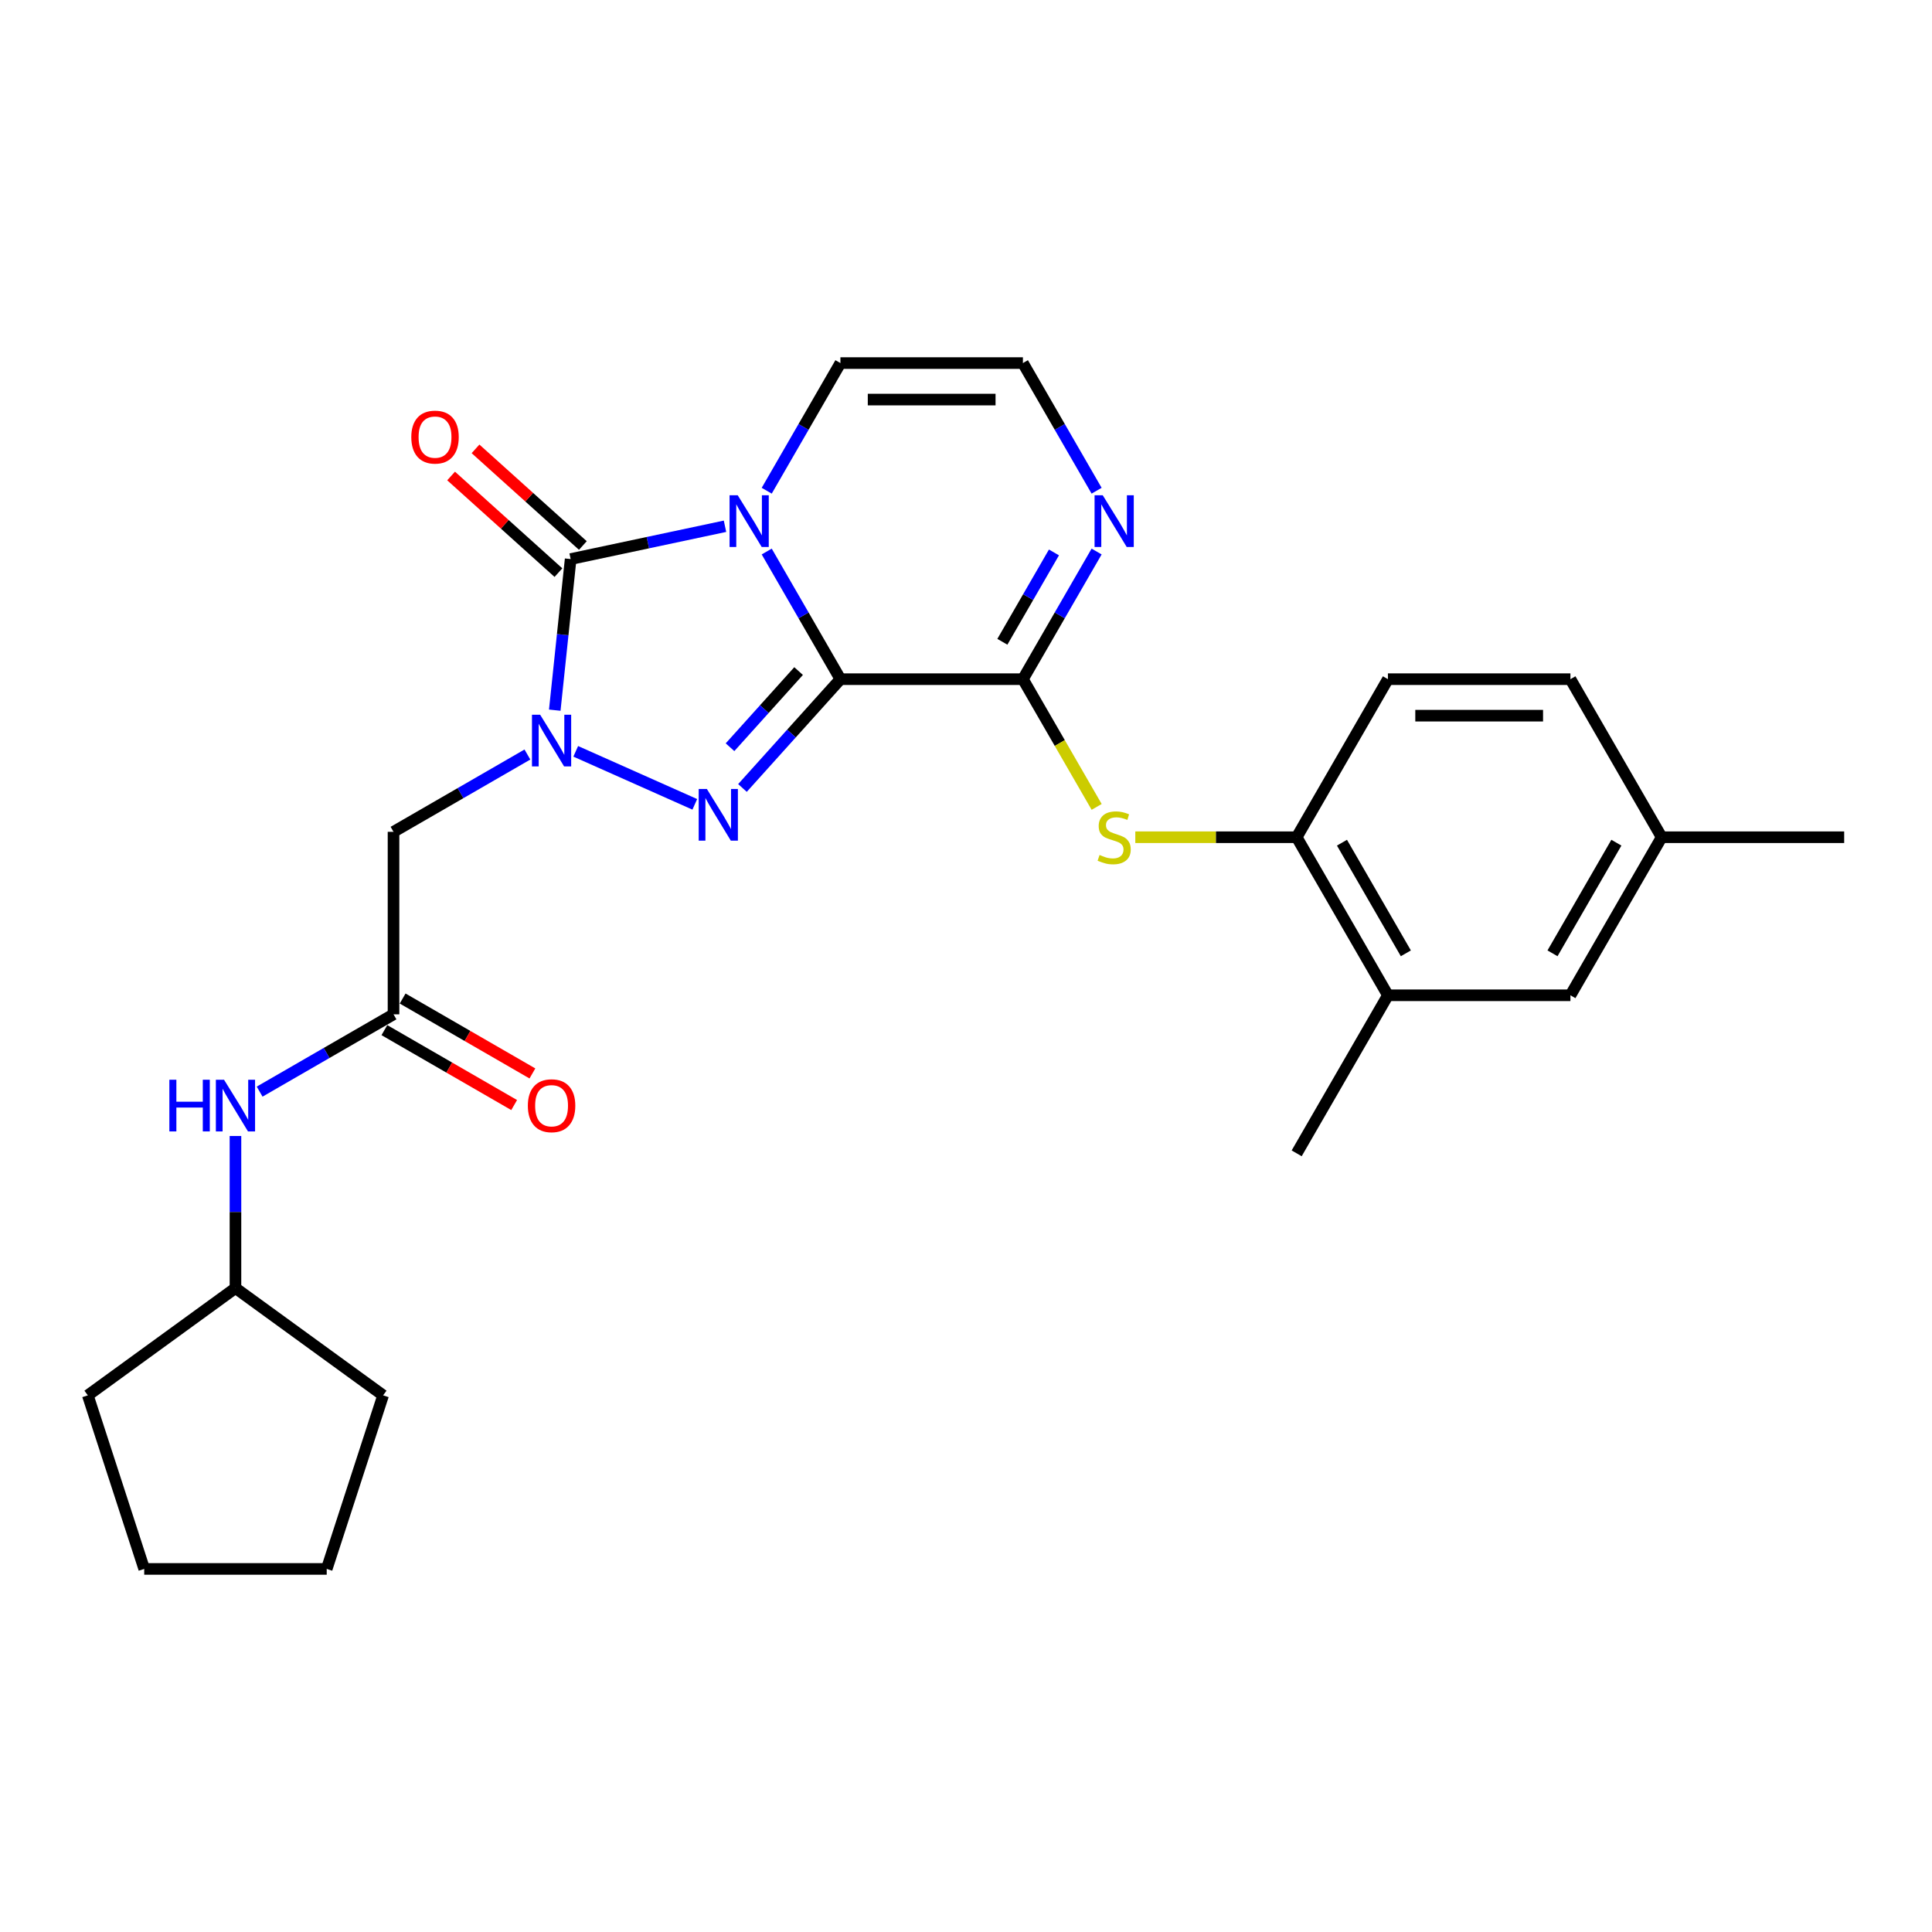 <?xml version='1.0' encoding='iso-8859-1'?>
<svg version='1.1' baseProfile='full'
              xmlns='http://www.w3.org/2000/svg'
                      xmlns:rdkit='http://www.rdkit.org/xml'
                      xmlns:xlink='http://www.w3.org/1999/xlink'
                  xml:space='preserve'
width='1000px' height='1000px' viewBox='0 0 1000 1000'>
<!-- END OF HEADER -->
<rect style='opacity:1.0;fill:#FFFFFF;stroke:none' width='1000' height='1000' x='0' y='0'> </rect>
<path class='bond-0' d='M 434.997,351.541 L 415.924,318.506' style='fill:none;fill-rule:evenodd;stroke:#000000;stroke-width:6px;stroke-linecap:butt;stroke-linejoin:miter;stroke-opacity:1' />
<path class='bond-0' d='M 415.924,318.506 L 396.852,285.471' style='fill:none;fill-rule:evenodd;stroke:#0000FF;stroke-width:6px;stroke-linecap:butt;stroke-linejoin:miter;stroke-opacity:1' />
<path class='bond-2' d='M 434.997,351.541 L 409.646,379.696' style='fill:none;fill-rule:evenodd;stroke:#000000;stroke-width:6px;stroke-linecap:butt;stroke-linejoin:miter;stroke-opacity:1' />
<path class='bond-2' d='M 409.646,379.696 L 384.296,407.851' style='fill:none;fill-rule:evenodd;stroke:#0000FF;stroke-width:6px;stroke-linecap:butt;stroke-linejoin:miter;stroke-opacity:1' />
<path class='bond-2' d='M 413.352,347.346 L 395.606,367.055' style='fill:none;fill-rule:evenodd;stroke:#000000;stroke-width:6px;stroke-linecap:butt;stroke-linejoin:miter;stroke-opacity:1' />
<path class='bond-2' d='M 395.606,367.055 L 377.861,386.763' style='fill:none;fill-rule:evenodd;stroke:#0000FF;stroke-width:6px;stroke-linecap:butt;stroke-linejoin:miter;stroke-opacity:1' />
<path class='bond-4' d='M 434.997,351.541 L 529.46,351.541' style='fill:none;fill-rule:evenodd;stroke:#000000;stroke-width:6px;stroke-linecap:butt;stroke-linejoin:miter;stroke-opacity:1' />
<path class='bond-3' d='M 375.259,272.392 L 335.312,280.883' style='fill:none;fill-rule:evenodd;stroke:#0000FF;stroke-width:6px;stroke-linecap:butt;stroke-linejoin:miter;stroke-opacity:1' />
<path class='bond-3' d='M 335.312,280.883 L 295.366,289.374' style='fill:none;fill-rule:evenodd;stroke:#000000;stroke-width:6px;stroke-linecap:butt;stroke-linejoin:miter;stroke-opacity:1' />
<path class='bond-9' d='M 396.852,253.996 L 415.924,220.961' style='fill:none;fill-rule:evenodd;stroke:#0000FF;stroke-width:6px;stroke-linecap:butt;stroke-linejoin:miter;stroke-opacity:1' />
<path class='bond-9' d='M 415.924,220.961 L 434.997,187.926' style='fill:none;fill-rule:evenodd;stroke:#000000;stroke-width:6px;stroke-linecap:butt;stroke-linejoin:miter;stroke-opacity:1' />
<path class='bond-1' d='M 297.999,388.888 L 359.624,416.325' style='fill:none;fill-rule:evenodd;stroke:#0000FF;stroke-width:6px;stroke-linecap:butt;stroke-linejoin:miter;stroke-opacity:1' />
<path class='bond-5' d='M 272.985,390.541 L 238.335,410.546' style='fill:none;fill-rule:evenodd;stroke:#0000FF;stroke-width:6px;stroke-linecap:butt;stroke-linejoin:miter;stroke-opacity:1' />
<path class='bond-5' d='M 238.335,410.546 L 203.685,430.551' style='fill:none;fill-rule:evenodd;stroke:#000000;stroke-width:6px;stroke-linecap:butt;stroke-linejoin:miter;stroke-opacity:1' />
<path class='bond-27' d='M 287.146,367.582 L 291.256,328.478' style='fill:none;fill-rule:evenodd;stroke:#0000FF;stroke-width:6px;stroke-linecap:butt;stroke-linejoin:miter;stroke-opacity:1' />
<path class='bond-27' d='M 291.256,328.478 L 295.366,289.374' style='fill:none;fill-rule:evenodd;stroke:#000000;stroke-width:6px;stroke-linecap:butt;stroke-linejoin:miter;stroke-opacity:1' />
<path class='bond-12' d='M 301.687,282.354 L 273.908,257.341' style='fill:none;fill-rule:evenodd;stroke:#000000;stroke-width:6px;stroke-linecap:butt;stroke-linejoin:miter;stroke-opacity:1' />
<path class='bond-12' d='M 273.908,257.341 L 246.129,232.329' style='fill:none;fill-rule:evenodd;stroke:#FF0000;stroke-width:6px;stroke-linecap:butt;stroke-linejoin:miter;stroke-opacity:1' />
<path class='bond-12' d='M 289.046,296.394 L 261.266,271.381' style='fill:none;fill-rule:evenodd;stroke:#000000;stroke-width:6px;stroke-linecap:butt;stroke-linejoin:miter;stroke-opacity:1' />
<path class='bond-12' d='M 261.266,271.381 L 233.487,246.369' style='fill:none;fill-rule:evenodd;stroke:#FF0000;stroke-width:6px;stroke-linecap:butt;stroke-linejoin:miter;stroke-opacity:1' />
<path class='bond-6' d='M 529.46,351.541 L 548.544,384.595' style='fill:none;fill-rule:evenodd;stroke:#000000;stroke-width:6px;stroke-linecap:butt;stroke-linejoin:miter;stroke-opacity:1' />
<path class='bond-6' d='M 548.544,384.595 L 567.628,417.649' style='fill:none;fill-rule:evenodd;stroke:#CCCC00;stroke-width:6px;stroke-linecap:butt;stroke-linejoin:miter;stroke-opacity:1' />
<path class='bond-7' d='M 529.46,351.541 L 548.533,318.506' style='fill:none;fill-rule:evenodd;stroke:#000000;stroke-width:6px;stroke-linecap:butt;stroke-linejoin:miter;stroke-opacity:1' />
<path class='bond-7' d='M 548.533,318.506 L 567.606,285.471' style='fill:none;fill-rule:evenodd;stroke:#0000FF;stroke-width:6px;stroke-linecap:butt;stroke-linejoin:miter;stroke-opacity:1' />
<path class='bond-7' d='M 518.821,332.185 L 532.172,309.06' style='fill:none;fill-rule:evenodd;stroke:#000000;stroke-width:6px;stroke-linecap:butt;stroke-linejoin:miter;stroke-opacity:1' />
<path class='bond-7' d='M 532.172,309.06 L 545.523,285.936' style='fill:none;fill-rule:evenodd;stroke:#0000FF;stroke-width:6px;stroke-linecap:butt;stroke-linejoin:miter;stroke-opacity:1' />
<path class='bond-8' d='M 203.685,430.551 L 203.685,525.015' style='fill:none;fill-rule:evenodd;stroke:#000000;stroke-width:6px;stroke-linecap:butt;stroke-linejoin:miter;stroke-opacity:1' />
<path class='bond-10' d='M 587.631,433.349 L 629.393,433.349' style='fill:none;fill-rule:evenodd;stroke:#CCCC00;stroke-width:6px;stroke-linecap:butt;stroke-linejoin:miter;stroke-opacity:1' />
<path class='bond-10' d='M 629.393,433.349 L 671.155,433.349' style='fill:none;fill-rule:evenodd;stroke:#000000;stroke-width:6px;stroke-linecap:butt;stroke-linejoin:miter;stroke-opacity:1' />
<path class='bond-11' d='M 567.606,253.996 L 548.533,220.961' style='fill:none;fill-rule:evenodd;stroke:#0000FF;stroke-width:6px;stroke-linecap:butt;stroke-linejoin:miter;stroke-opacity:1' />
<path class='bond-11' d='M 548.533,220.961 L 529.46,187.926' style='fill:none;fill-rule:evenodd;stroke:#000000;stroke-width:6px;stroke-linecap:butt;stroke-linejoin:miter;stroke-opacity:1' />
<path class='bond-14' d='M 203.685,525.015 L 169.034,545.02' style='fill:none;fill-rule:evenodd;stroke:#000000;stroke-width:6px;stroke-linecap:butt;stroke-linejoin:miter;stroke-opacity:1' />
<path class='bond-14' d='M 169.034,545.02 L 134.384,565.025' style='fill:none;fill-rule:evenodd;stroke:#0000FF;stroke-width:6px;stroke-linecap:butt;stroke-linejoin:miter;stroke-opacity:1' />
<path class='bond-15' d='M 198.961,533.195 L 232.544,552.585' style='fill:none;fill-rule:evenodd;stroke:#000000;stroke-width:6px;stroke-linecap:butt;stroke-linejoin:miter;stroke-opacity:1' />
<path class='bond-15' d='M 232.544,552.585 L 266.127,571.974' style='fill:none;fill-rule:evenodd;stroke:#FF0000;stroke-width:6px;stroke-linecap:butt;stroke-linejoin:miter;stroke-opacity:1' />
<path class='bond-15' d='M 208.408,516.834 L 241.991,536.223' style='fill:none;fill-rule:evenodd;stroke:#000000;stroke-width:6px;stroke-linecap:butt;stroke-linejoin:miter;stroke-opacity:1' />
<path class='bond-15' d='M 241.991,536.223 L 275.574,555.612' style='fill:none;fill-rule:evenodd;stroke:#FF0000;stroke-width:6px;stroke-linecap:butt;stroke-linejoin:miter;stroke-opacity:1' />
<path class='bond-28' d='M 434.997,187.926 L 529.46,187.926' style='fill:none;fill-rule:evenodd;stroke:#000000;stroke-width:6px;stroke-linecap:butt;stroke-linejoin:miter;stroke-opacity:1' />
<path class='bond-28' d='M 449.167,206.819 L 515.291,206.819' style='fill:none;fill-rule:evenodd;stroke:#000000;stroke-width:6px;stroke-linecap:butt;stroke-linejoin:miter;stroke-opacity:1' />
<path class='bond-13' d='M 671.155,433.349 L 718.387,515.157' style='fill:none;fill-rule:evenodd;stroke:#000000;stroke-width:6px;stroke-linecap:butt;stroke-linejoin:miter;stroke-opacity:1' />
<path class='bond-13' d='M 694.602,436.174 L 727.664,493.439' style='fill:none;fill-rule:evenodd;stroke:#000000;stroke-width:6px;stroke-linecap:butt;stroke-linejoin:miter;stroke-opacity:1' />
<path class='bond-17' d='M 671.155,433.349 L 718.387,351.541' style='fill:none;fill-rule:evenodd;stroke:#000000;stroke-width:6px;stroke-linecap:butt;stroke-linejoin:miter;stroke-opacity:1' />
<path class='bond-16' d='M 718.387,515.157 L 812.85,515.157' style='fill:none;fill-rule:evenodd;stroke:#000000;stroke-width:6px;stroke-linecap:butt;stroke-linejoin:miter;stroke-opacity:1' />
<path class='bond-21' d='M 718.387,515.157 L 671.155,596.964' style='fill:none;fill-rule:evenodd;stroke:#000000;stroke-width:6px;stroke-linecap:butt;stroke-linejoin:miter;stroke-opacity:1' />
<path class='bond-20' d='M 121.877,587.984 L 121.877,627.347' style='fill:none;fill-rule:evenodd;stroke:#0000FF;stroke-width:6px;stroke-linecap:butt;stroke-linejoin:miter;stroke-opacity:1' />
<path class='bond-20' d='M 121.877,627.347 L 121.877,666.71' style='fill:none;fill-rule:evenodd;stroke:#000000;stroke-width:6px;stroke-linecap:butt;stroke-linejoin:miter;stroke-opacity:1' />
<path class='bond-29' d='M 812.85,515.157 L 860.082,433.349' style='fill:none;fill-rule:evenodd;stroke:#000000;stroke-width:6px;stroke-linecap:butt;stroke-linejoin:miter;stroke-opacity:1' />
<path class='bond-29' d='M 803.574,493.439 L 836.636,436.174' style='fill:none;fill-rule:evenodd;stroke:#000000;stroke-width:6px;stroke-linecap:butt;stroke-linejoin:miter;stroke-opacity:1' />
<path class='bond-19' d='M 718.387,351.541 L 812.85,351.541' style='fill:none;fill-rule:evenodd;stroke:#000000;stroke-width:6px;stroke-linecap:butt;stroke-linejoin:miter;stroke-opacity:1' />
<path class='bond-19' d='M 732.557,370.434 L 798.681,370.434' style='fill:none;fill-rule:evenodd;stroke:#000000;stroke-width:6px;stroke-linecap:butt;stroke-linejoin:miter;stroke-opacity:1' />
<path class='bond-18' d='M 860.082,433.349 L 812.85,351.541' style='fill:none;fill-rule:evenodd;stroke:#000000;stroke-width:6px;stroke-linecap:butt;stroke-linejoin:miter;stroke-opacity:1' />
<path class='bond-22' d='M 860.082,433.349 L 954.545,433.349' style='fill:none;fill-rule:evenodd;stroke:#000000;stroke-width:6px;stroke-linecap:butt;stroke-linejoin:miter;stroke-opacity:1' />
<path class='bond-23' d='M 121.877,666.71 L 198.299,722.234' style='fill:none;fill-rule:evenodd;stroke:#000000;stroke-width:6px;stroke-linecap:butt;stroke-linejoin:miter;stroke-opacity:1' />
<path class='bond-24' d='M 121.877,666.71 L 45.455,722.234' style='fill:none;fill-rule:evenodd;stroke:#000000;stroke-width:6px;stroke-linecap:butt;stroke-linejoin:miter;stroke-opacity:1' />
<path class='bond-26' d='M 198.299,722.234 L 169.109,812.074' style='fill:none;fill-rule:evenodd;stroke:#000000;stroke-width:6px;stroke-linecap:butt;stroke-linejoin:miter;stroke-opacity:1' />
<path class='bond-25' d='M 45.455,722.234 L 74.645,812.074' style='fill:none;fill-rule:evenodd;stroke:#000000;stroke-width:6px;stroke-linecap:butt;stroke-linejoin:miter;stroke-opacity:1' />
<path class='bond-30' d='M 74.645,812.074 L 169.109,812.074' style='fill:none;fill-rule:evenodd;stroke:#000000;stroke-width:6px;stroke-linecap:butt;stroke-linejoin:miter;stroke-opacity:1' />
<path  class='atom-1' d='M 381.852 256.358
L 390.618 270.527
Q 391.487 271.925, 392.885 274.457
Q 394.283 276.989, 394.359 277.14
L 394.359 256.358
L 397.911 256.358
L 397.911 283.11
L 394.246 283.11
L 384.837 267.618
Q 383.741 265.804, 382.57 263.726
Q 381.436 261.648, 381.096 261.005
L 381.096 283.11
L 377.62 283.11
L 377.62 256.358
L 381.852 256.358
' fill='#0000FF'/>
<path  class='atom-2' d='M 279.579 369.944
L 288.345 384.113
Q 289.214 385.511, 290.612 388.043
Q 292.01 390.574, 292.086 390.726
L 292.086 369.944
L 295.638 369.944
L 295.638 396.696
L 291.972 396.696
L 282.564 381.204
Q 281.468 379.39, 280.297 377.312
Q 279.163 375.234, 278.823 374.591
L 278.823 396.696
L 275.347 396.696
L 275.347 369.944
L 279.579 369.944
' fill='#0000FF'/>
<path  class='atom-3' d='M 365.875 408.365
L 374.642 422.535
Q 375.511 423.933, 376.909 426.465
Q 378.307 428.996, 378.382 429.147
L 378.382 408.365
L 381.934 408.365
L 381.934 435.117
L 378.269 435.117
L 368.86 419.625
Q 367.765 417.812, 366.593 415.734
Q 365.46 413.655, 365.12 413.013
L 365.12 435.117
L 361.643 435.117
L 361.643 408.365
L 365.875 408.365
' fill='#0000FF'/>
<path  class='atom-7' d='M 569.135 442.531
Q 569.437 442.644, 570.684 443.173
Q 571.931 443.702, 573.291 444.042
Q 574.69 444.345, 576.05 444.345
Q 578.581 444.345, 580.055 443.136
Q 581.529 441.889, 581.529 439.735
Q 581.529 438.261, 580.773 437.354
Q 580.055 436.448, 578.921 435.956
Q 577.788 435.465, 575.899 434.898
Q 573.518 434.18, 572.082 433.5
Q 570.684 432.82, 569.664 431.384
Q 568.682 429.948, 568.682 427.53
Q 568.682 424.167, 570.949 422.089
Q 573.254 420.011, 577.788 420.011
Q 580.886 420.011, 584.4 421.485
L 583.531 424.394
Q 580.32 423.072, 577.901 423.072
Q 575.294 423.072, 573.858 424.167
Q 572.422 425.225, 572.46 427.077
Q 572.46 428.513, 573.178 429.382
Q 573.934 430.251, 574.992 430.742
Q 576.088 431.233, 577.901 431.8
Q 580.32 432.556, 581.755 433.311
Q 583.191 434.067, 584.211 435.616
Q 585.269 437.128, 585.269 439.735
Q 585.269 443.438, 582.776 445.44
Q 580.32 447.405, 576.201 447.405
Q 573.82 447.405, 572.007 446.876
Q 570.231 446.385, 568.115 445.516
L 569.135 442.531
' fill='#CCCC00'/>
<path  class='atom-8' d='M 570.779 256.358
L 579.545 270.527
Q 580.414 271.925, 581.812 274.457
Q 583.21 276.989, 583.286 277.14
L 583.286 256.358
L 586.837 256.358
L 586.837 283.11
L 583.172 283.11
L 573.764 267.618
Q 572.668 265.804, 571.497 263.726
Q 570.363 261.648, 570.023 261.005
L 570.023 283.11
L 566.547 283.11
L 566.547 256.358
L 570.779 256.358
' fill='#0000FF'/>
<path  class='atom-13' d='M 212.886 226.241
Q 212.886 219.818, 216.06 216.228
Q 219.234 212.638, 225.166 212.638
Q 231.099 212.638, 234.273 216.228
Q 237.447 219.818, 237.447 226.241
Q 237.447 232.74, 234.235 236.443
Q 231.023 240.108, 225.166 240.108
Q 219.272 240.108, 216.06 236.443
Q 212.886 232.778, 212.886 226.241
M 225.166 237.086
Q 229.247 237.086, 231.439 234.365
Q 233.668 231.607, 233.668 226.241
Q 233.668 220.989, 231.439 218.344
Q 229.247 215.661, 225.166 215.661
Q 221.086 215.661, 218.856 218.306
Q 216.665 220.951, 216.665 226.241
Q 216.665 231.644, 218.856 234.365
Q 221.086 237.086, 225.166 237.086
' fill='#FF0000'/>
<path  class='atom-15' d='M 87.662 558.87
L 91.29 558.87
L 91.29 570.244
L 104.968 570.244
L 104.968 558.87
L 108.595 558.87
L 108.595 585.622
L 104.968 585.622
L 104.968 573.267
L 91.29 573.267
L 91.29 585.622
L 87.662 585.622
L 87.662 558.87
' fill='#0000FF'/>
<path  class='atom-15' d='M 115.964 558.87
L 124.73 573.04
Q 125.599 574.438, 126.997 576.97
Q 128.395 579.501, 128.471 579.652
L 128.471 558.87
L 132.022 558.87
L 132.022 585.622
L 128.357 585.622
L 118.949 570.13
Q 117.853 568.317, 116.682 566.239
Q 115.548 564.16, 115.208 563.518
L 115.208 585.622
L 111.732 585.622
L 111.732 558.87
L 115.964 558.87
' fill='#0000FF'/>
<path  class='atom-16' d='M 273.212 572.322
Q 273.212 565.898, 276.386 562.309
Q 279.56 558.719, 285.492 558.719
Q 291.425 558.719, 294.599 562.309
Q 297.773 565.898, 297.773 572.322
Q 297.773 578.821, 294.561 582.524
Q 291.349 586.189, 285.492 586.189
Q 279.598 586.189, 276.386 582.524
Q 273.212 578.859, 273.212 572.322
M 285.492 583.166
Q 289.573 583.166, 291.765 580.446
Q 293.994 577.687, 293.994 572.322
Q 293.994 567.07, 291.765 564.425
Q 289.573 561.742, 285.492 561.742
Q 281.411 561.742, 279.182 564.387
Q 276.991 567.032, 276.991 572.322
Q 276.991 577.725, 279.182 580.446
Q 281.411 583.166, 285.492 583.166
' fill='#FF0000'/>
</svg>
